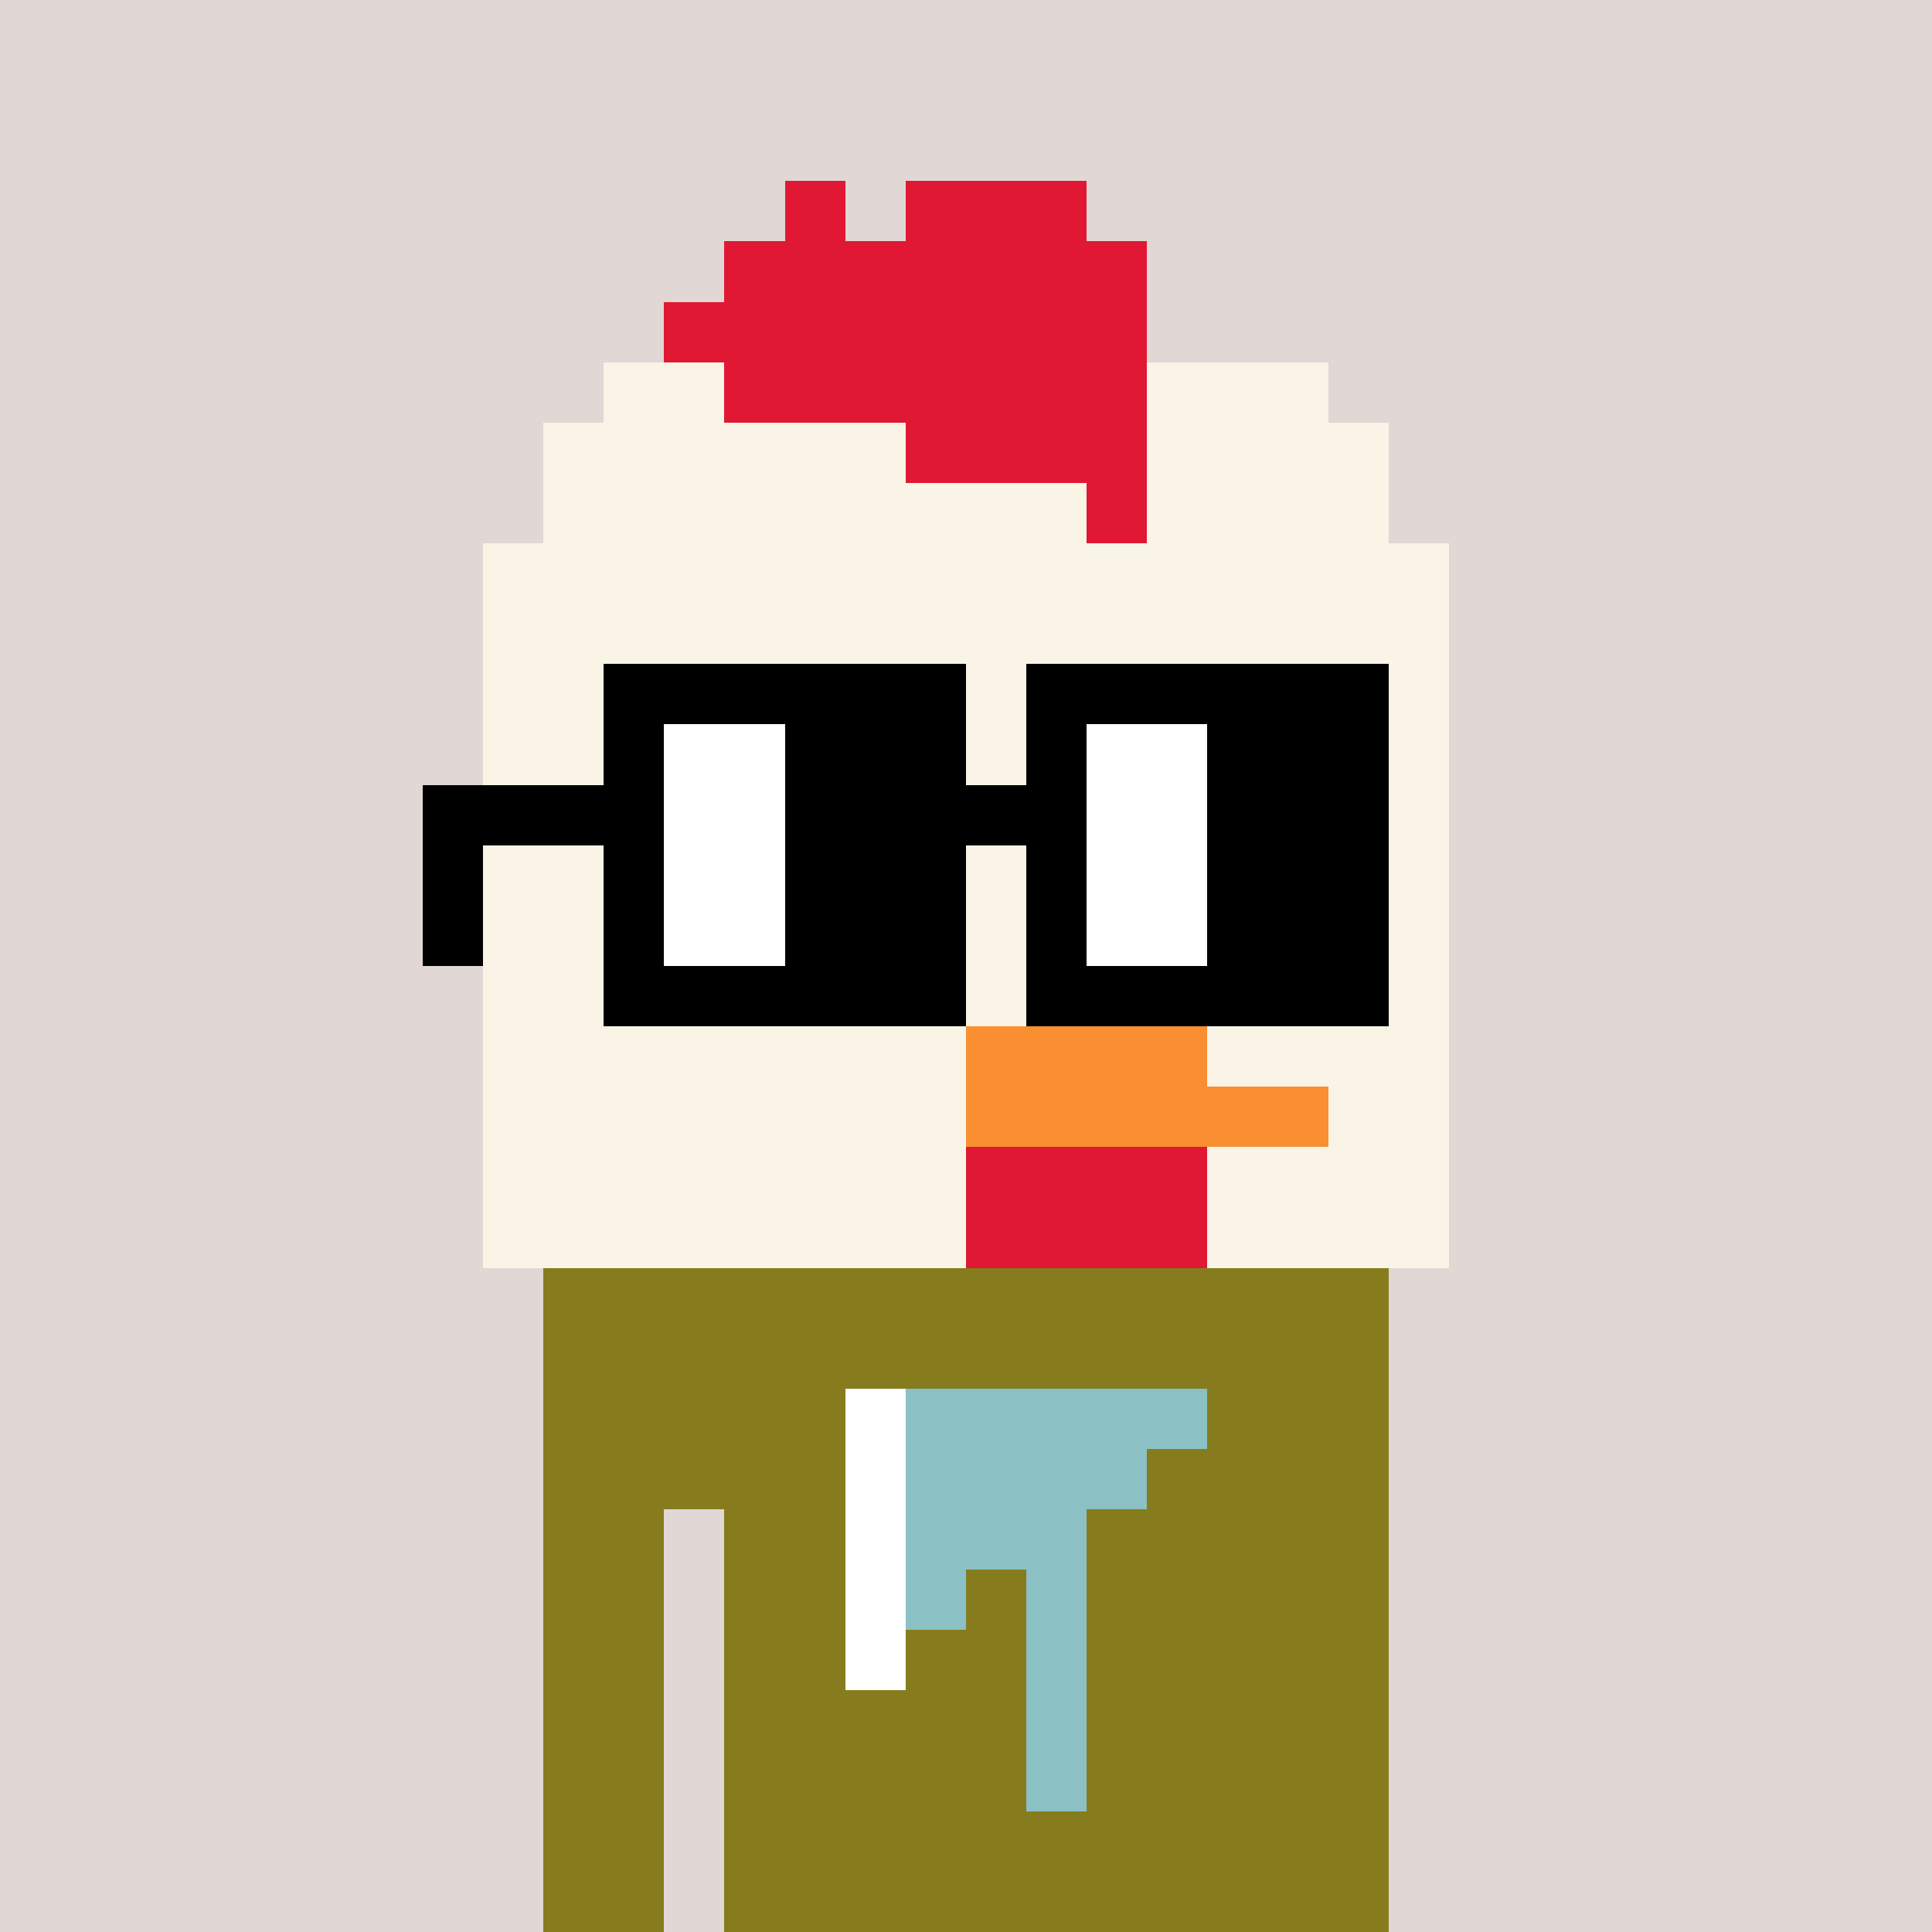 <svg width="320" height="320" viewBox="0 0 320 320" xmlns="http://www.w3.org/2000/svg" shape-rendering="crispEdges"> <rect width="100%" height="100%" fill="#e1d7d5" /><rect width="140" height="10" x="90" y="210" fill="#867c1d" shape-rendering="crispEdges" /><rect width="140" height="10" x="90" y="220" fill="#867c1d" shape-rendering="crispEdges" /><rect width="140" height="10" x="90" y="230" fill="#867c1d" shape-rendering="crispEdges" /><rect width="140" height="10" x="90" y="240" fill="#867c1d" shape-rendering="crispEdges" /><rect width="20" height="10" x="90" y="250" fill="#867c1d" shape-rendering="crispEdges" /><rect width="110" height="10" x="120" y="250" fill="#867c1d" shape-rendering="crispEdges" /><rect width="20" height="10" x="90" y="260" fill="#867c1d" shape-rendering="crispEdges" /><rect width="110" height="10" x="120" y="260" fill="#867c1d" shape-rendering="crispEdges" /><rect width="20" height="10" x="90" y="270" fill="#867c1d" shape-rendering="crispEdges" /><rect width="110" height="10" x="120" y="270" fill="#867c1d" shape-rendering="crispEdges" /><rect width="20" height="10" x="90" y="280" fill="#867c1d" shape-rendering="crispEdges" /><rect width="110" height="10" x="120" y="280" fill="#867c1d" shape-rendering="crispEdges" /><rect width="20" height="10" x="90" y="290" fill="#867c1d" shape-rendering="crispEdges" /><rect width="110" height="10" x="120" y="290" fill="#867c1d" shape-rendering="crispEdges" /><rect width="20" height="10" x="90" y="300" fill="#867c1d" shape-rendering="crispEdges" /><rect width="110" height="10" x="120" y="300" fill="#867c1d" shape-rendering="crispEdges" /><rect width="20" height="10" x="90" y="310" fill="#867c1d" shape-rendering="crispEdges" /><rect width="110" height="10" x="120" y="310" fill="#867c1d" shape-rendering="crispEdges" /><rect width="10" height="10" x="140" y="230" fill="#ffffff" shape-rendering="crispEdges" /><rect width="50" height="10" x="150" y="230" fill="#8bc0c5" shape-rendering="crispEdges" /><rect width="10" height="10" x="140" y="240" fill="#ffffff" shape-rendering="crispEdges" /><rect width="40" height="10" x="150" y="240" fill="#8bc0c5" shape-rendering="crispEdges" /><rect width="10" height="10" x="140" y="250" fill="#ffffff" shape-rendering="crispEdges" /><rect width="30" height="10" x="150" y="250" fill="#8bc0c5" shape-rendering="crispEdges" /><rect width="10" height="10" x="140" y="260" fill="#ffffff" shape-rendering="crispEdges" /><rect width="10" height="10" x="150" y="260" fill="#8bc0c5" shape-rendering="crispEdges" /><rect width="10" height="10" x="170" y="260" fill="#8bc0c5" shape-rendering="crispEdges" /><rect width="10" height="10" x="140" y="270" fill="#ffffff" shape-rendering="crispEdges" /><rect width="10" height="10" x="170" y="270" fill="#8bc0c5" shape-rendering="crispEdges" /><rect width="10" height="10" x="170" y="280" fill="#8bc0c5" shape-rendering="crispEdges" /><rect width="10" height="10" x="170" y="290" fill="#8bc0c5" shape-rendering="crispEdges" /><rect width="10" height="10" x="130" y="30" fill="#e11833" shape-rendering="crispEdges" /><rect width="30" height="10" x="150" y="30" fill="#e11833" shape-rendering="crispEdges" /><rect width="70" height="10" x="120" y="40" fill="#e11833" shape-rendering="crispEdges" /><rect width="80" height="10" x="110" y="50" fill="#e11833" shape-rendering="crispEdges" /><rect width="20" height="10" x="100" y="60" fill="#f9f4e6" shape-rendering="crispEdges" /><rect width="70" height="10" x="120" y="60" fill="#e11833" shape-rendering="crispEdges" /><rect width="30" height="10" x="190" y="60" fill="#f9f4e6" shape-rendering="crispEdges" /><rect width="60" height="10" x="90" y="70" fill="#f9f4e6" shape-rendering="crispEdges" /><rect width="40" height="10" x="150" y="70" fill="#e11833" shape-rendering="crispEdges" /><rect width="40" height="10" x="190" y="70" fill="#f9f4e6" shape-rendering="crispEdges" /><rect width="90" height="10" x="90" y="80" fill="#f9f4e6" shape-rendering="crispEdges" /><rect width="10" height="10" x="180" y="80" fill="#e11833" shape-rendering="crispEdges" /><rect width="40" height="10" x="190" y="80" fill="#f9f4e6" shape-rendering="crispEdges" /><rect width="160" height="10" x="80" y="90" fill="#f9f4e6" shape-rendering="crispEdges" /><rect width="160" height="10" x="80" y="100" fill="#f9f4e6" shape-rendering="crispEdges" /><rect width="160" height="10" x="80" y="110" fill="#f9f4e6" shape-rendering="crispEdges" /><rect width="160" height="10" x="80" y="120" fill="#f9f4e6" shape-rendering="crispEdges" /><rect width="160" height="10" x="80" y="130" fill="#f9f4e6" shape-rendering="crispEdges" /><rect width="160" height="10" x="80" y="140" fill="#f9f4e6" shape-rendering="crispEdges" /><rect width="160" height="10" x="80" y="150" fill="#f9f4e6" shape-rendering="crispEdges" /><rect width="160" height="10" x="80" y="160" fill="#f9f4e6" shape-rendering="crispEdges" /><rect width="80" height="10" x="80" y="170" fill="#f9f4e6" shape-rendering="crispEdges" /><rect width="40" height="10" x="160" y="170" fill="#f98f30" shape-rendering="crispEdges" /><rect width="40" height="10" x="200" y="170" fill="#f9f4e6" shape-rendering="crispEdges" /><rect width="80" height="10" x="80" y="180" fill="#f9f4e6" shape-rendering="crispEdges" /><rect width="60" height="10" x="160" y="180" fill="#f98f30" shape-rendering="crispEdges" /><rect width="20" height="10" x="220" y="180" fill="#f9f4e6" shape-rendering="crispEdges" /><rect width="80" height="10" x="80" y="190" fill="#f9f4e6" shape-rendering="crispEdges" /><rect width="40" height="10" x="160" y="190" fill="#e11833" shape-rendering="crispEdges" /><rect width="40" height="10" x="200" y="190" fill="#f9f4e6" shape-rendering="crispEdges" /><rect width="80" height="10" x="80" y="200" fill="#f9f4e6" shape-rendering="crispEdges" /><rect width="40" height="10" x="160" y="200" fill="#e11833" shape-rendering="crispEdges" /><rect width="40" height="10" x="200" y="200" fill="#f9f4e6" shape-rendering="crispEdges" /><rect width="60" height="10" x="100" y="110" fill="#000000" shape-rendering="crispEdges" /><rect width="60" height="10" x="170" y="110" fill="#000000" shape-rendering="crispEdges" /><rect width="10" height="10" x="100" y="120" fill="#000000" shape-rendering="crispEdges" /><rect width="20" height="10" x="110" y="120" fill="#ffffff" shape-rendering="crispEdges" /><rect width="30" height="10" x="130" y="120" fill="#000000" shape-rendering="crispEdges" /><rect width="10" height="10" x="170" y="120" fill="#000000" shape-rendering="crispEdges" /><rect width="20" height="10" x="180" y="120" fill="#ffffff" shape-rendering="crispEdges" /><rect width="30" height="10" x="200" y="120" fill="#000000" shape-rendering="crispEdges" /><rect width="40" height="10" x="70" y="130" fill="#000000" shape-rendering="crispEdges" /><rect width="20" height="10" x="110" y="130" fill="#ffffff" shape-rendering="crispEdges" /><rect width="50" height="10" x="130" y="130" fill="#000000" shape-rendering="crispEdges" /><rect width="20" height="10" x="180" y="130" fill="#ffffff" shape-rendering="crispEdges" /><rect width="30" height="10" x="200" y="130" fill="#000000" shape-rendering="crispEdges" /><rect width="10" height="10" x="70" y="140" fill="#000000" shape-rendering="crispEdges" /><rect width="10" height="10" x="100" y="140" fill="#000000" shape-rendering="crispEdges" /><rect width="20" height="10" x="110" y="140" fill="#ffffff" shape-rendering="crispEdges" /><rect width="30" height="10" x="130" y="140" fill="#000000" shape-rendering="crispEdges" /><rect width="10" height="10" x="170" y="140" fill="#000000" shape-rendering="crispEdges" /><rect width="20" height="10" x="180" y="140" fill="#ffffff" shape-rendering="crispEdges" /><rect width="30" height="10" x="200" y="140" fill="#000000" shape-rendering="crispEdges" /><rect width="10" height="10" x="70" y="150" fill="#000000" shape-rendering="crispEdges" /><rect width="10" height="10" x="100" y="150" fill="#000000" shape-rendering="crispEdges" /><rect width="20" height="10" x="110" y="150" fill="#ffffff" shape-rendering="crispEdges" /><rect width="30" height="10" x="130" y="150" fill="#000000" shape-rendering="crispEdges" /><rect width="10" height="10" x="170" y="150" fill="#000000" shape-rendering="crispEdges" /><rect width="20" height="10" x="180" y="150" fill="#ffffff" shape-rendering="crispEdges" /><rect width="30" height="10" x="200" y="150" fill="#000000" shape-rendering="crispEdges" /><rect width="60" height="10" x="100" y="160" fill="#000000" shape-rendering="crispEdges" /><rect width="60" height="10" x="170" y="160" fill="#000000" shape-rendering="crispEdges" /></svg>